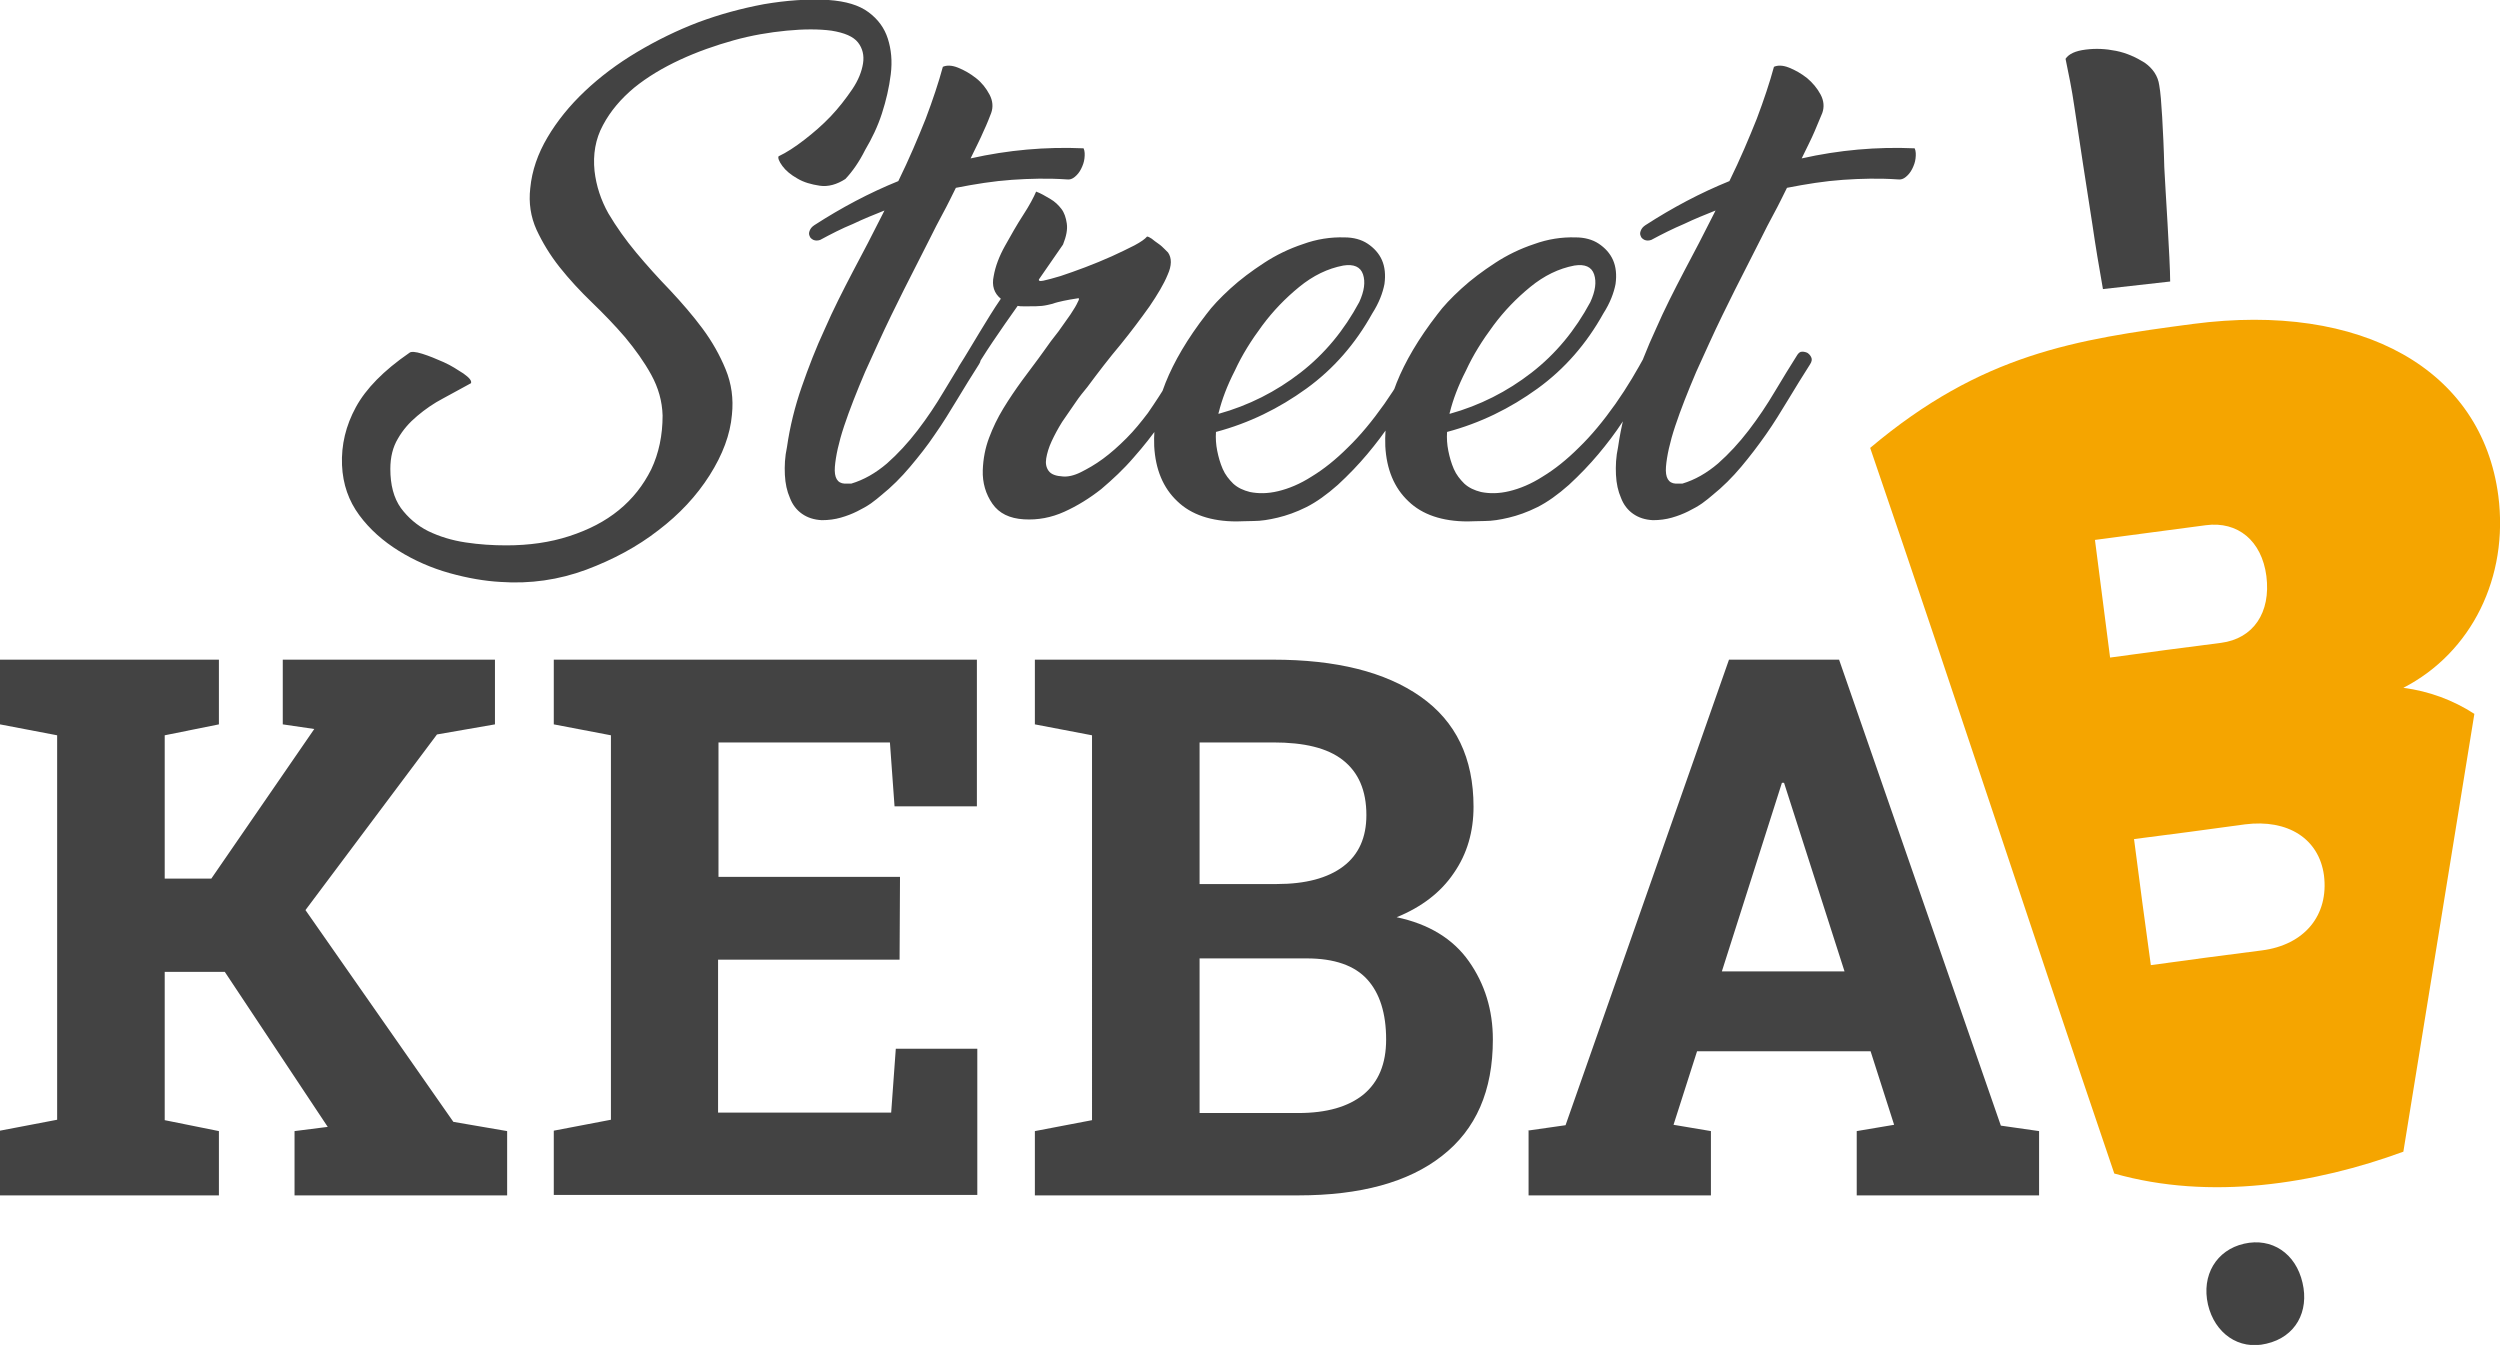 <svg xmlns="http://www.w3.org/2000/svg" xmlns:xlink="http://www.w3.org/1999/xlink" version="1.1" id="Layer_1" x="0px" y="0px" viewBox="0 0 595 320.1" style="enable-background:new 0 0 595 320.1;" xml:space="preserve">
<style type="text/css">
	.st0{fill:#434343;}
	.st1{fill:#F5A500;}
</style>
<g>
	<path class="st0" d="M393,57.1c-0.6,0.2-1.1,0.2-1.6,0c-0.4-0.2-0.8-0.5-0.9-0.9c-0.2-0.4-0.2-0.8,0-1.3s0.5-0.9,1.1-1.3   c6.5-4.2,13.1-7.7,20-10.5c2.6-5.3,4.7-10.3,6.5-14.8c1.7-4.5,3.1-8.7,4.1-12.4c0.9-0.4,2.1-0.4,3.6,0.2s2.9,1.4,4.3,2.5   c1.3,1.1,2.4,2.4,3.2,3.9c0.8,1.5,0.9,3,0.4,4.4c-0.4,1-1,2.4-1.8,4.3c-0.8,1.9-1.9,4-3.1,6.5c8.9-2,17.9-2.8,26.9-2.4   c0.3,0.7,0.3,1.5,0.2,2.4c-0.1,0.9-0.4,1.7-0.8,2.5s-0.9,1.4-1.5,1.9c-0.6,0.5-1.2,0.7-1.9,0.6c-4.4-0.3-8.8-0.2-13.1,0.1   s-8.7,1-13.3,1.9c-1,2-2,4.1-3.1,6.1c-1.1,2-2.1,4-3.1,6c-0.6,1.2-1.8,3.5-3.5,6.9c-1.7,3.3-3.6,7.1-5.7,11.4s-4.1,8.8-6.2,13.4   c-2,4.7-3.7,9-5,12.9c-1.3,3.9-2,7.2-2.2,9.7c-0.2,2.6,0.6,3.9,2.3,4h1.6c3-0.9,5.8-2.5,8.5-4.8c2.6-2.3,5-4.9,7.3-7.9   s4.3-6,6.2-9.2c1.9-3.2,3.7-6.1,5.4-8.8c0.3-0.4,0.6-0.7,1.1-0.7s0.9,0.1,1.3,0.3c0.4,0.3,0.7,0.6,0.9,1.1c0.2,0.4,0.1,1-0.3,1.6   c-1.8,2.8-3.5,5.6-5.2,8.4s-3.4,5.6-5.3,8.3s-3.8,5.2-5.9,7.7c-2.1,2.5-4.4,4.8-6.9,6.8c-0.6,0.5-1.4,1.2-2.4,1.9   c-1,0.7-2.1,1.3-3.3,1.9s-2.5,1.1-3.9,1.5c-1.4,0.4-2.9,0.6-4.5,0.6c-1.9-0.1-3.4-0.6-4.7-1.5s-2.3-2.2-2.9-3.8   c-0.7-1.6-1.1-3.4-1.2-5.5s0-4.3,0.5-6.6c0.7-4.9,1.9-9.7,3.5-14.3s3.4-9.3,5.5-13.8c2-4.6,4.3-9.1,6.7-13.7   c2.4-4.5,4.8-9.1,7.1-13.7l0.4-0.8c-2.5,1-5,2-7.5,3.2C398.2,54.4,395.6,55.7,393,57.1 M345.1,98c-0.1,0.2-0.1,0.4-0.1,0.5   c7.2-2,13.7-5.3,19.5-9.8c5.8-4.5,10.4-10.1,14-16.8c1.2-2.6,1.5-4.8,0.9-6.6s-2.2-2.5-4.7-2.1c-3.7,0.7-7.2,2.4-10.5,5.1   c-3.3,2.7-6.2,5.7-8.8,9.2c-2.6,3.5-4.8,7-6.5,10.7C347,91.9,345.8,95.2,345.1,98z M381.6,74.6c-4,7.2-9.2,13.2-15.7,17.9   s-13.6,8.2-21.5,10.3c-0.1,1.5,0,3,0.3,4.5s0.7,2.9,1.3,4.3s1.5,2.5,2.5,3.5c1.1,1,2.4,1.6,4,2c2,0.4,4.2,0.4,6.7-0.2   c2.5-0.6,5.2-1.7,8-3.5c2.8-1.7,5.7-4,8.6-6.9c2.9-2.8,5.8-6.3,8.7-10.4c1.4-2,2.7-4,3.9-6s2.2-3.8,3.2-5.6   c0.4-0.4,0.8-0.7,1.3-0.7s0.9,0.1,1.3,0.3c0.4,0.3,0.7,0.6,0.9,1.1c0.2,0.4,0.1,1-0.3,1.6c-1.2,1.9-2.6,4.1-4,6.4   c-1.4,2.3-3,4.7-4.7,7.3s-3.6,5.1-5.7,7.6s-4.4,4.9-7,7.3c-2.6,2.3-5.1,4.1-7.5,5.3c-2.4,1.2-4.7,2-6.8,2.5s-4,0.8-5.7,0.8   c-1.7,0-3.1,0.1-4.1,0.1c-6,0-10.8-1.6-14.1-4.8c-3.4-3.2-5.2-7.6-5.5-13.1c-0.2-5.1,0.7-10.1,2.7-15.1c2-5,5.2-10.5,9.7-16.3   c1.4-1.9,3.3-3.9,5.7-6.1c2.4-2.2,5.1-4.2,8-6.1c2.9-1.9,6-3.4,9.3-4.5c3.3-1.2,6.6-1.7,9.9-1.6c2.1,0,4,0.5,5.5,1.5   c1.5,1,2.7,2.3,3.4,3.9s0.9,3.5,0.6,5.7C384.1,69.7,383.2,72.1,381.6,74.6z M290.1,98c-0.1,0.2-0.1,0.4-0.1,0.5   c7.2-2,13.7-5.3,19.5-9.8c5.8-4.5,10.4-10.1,14-16.8c1.2-2.6,1.5-4.8,0.9-6.6s-2.2-2.5-4.7-2.1c-3.7,0.7-7.2,2.4-10.5,5.1   c-3.3,2.7-6.2,5.7-8.8,9.2c-2.6,3.5-4.8,7-6.5,10.7C292,91.9,290.8,95.2,290.1,98z M326.6,74.6c-4,7.2-9.2,13.2-15.7,17.9   s-13.6,8.2-21.5,10.3c-0.1,1.5,0,3,0.3,4.5s0.7,2.9,1.3,4.3s1.5,2.5,2.5,3.5c1.1,1,2.4,1.6,4,2c2,0.4,4.2,0.4,6.7-0.2   c2.5-0.6,5.2-1.7,8-3.5c2.8-1.7,5.7-4,8.6-6.9c2.9-2.8,5.8-6.3,8.7-10.4c1.4-2,2.7-4,3.9-6s2.2-3.8,3.2-5.6   c0.4-0.4,0.8-0.7,1.3-0.7s0.9,0.1,1.3,0.3c0.4,0.3,0.7,0.6,0.9,1.1c0.2,0.4,0.1,1-0.3,1.6c-1.2,1.9-2.6,4.1-4,6.4   c-1.4,2.3-3,4.7-4.7,7.3s-3.6,5.1-5.7,7.6s-4.4,4.9-7,7.3c-2.6,2.3-5.1,4.1-7.5,5.3c-2.4,1.2-4.7,2-6.8,2.5s-4,0.8-5.7,0.8   c-1.7,0-3.1,0.1-4.1,0.1c-6,0-10.8-1.6-14.1-4.8c-3.4-3.2-5.2-7.6-5.5-13.1c-0.2-5.1,0.7-10.1,2.7-15.1c2-5,5.2-10.5,9.7-16.3   c1.4-1.9,3.3-3.9,5.7-6.1c2.4-2.2,5.1-4.2,8-6.1c2.9-1.9,6-3.4,9.3-4.5c3.3-1.2,6.6-1.7,9.9-1.6c2.1,0,4,0.5,5.5,1.5   c1.5,1,2.7,2.3,3.4,3.9s0.9,3.5,0.6,5.7C329.1,69.7,328.2,72.1,326.6,74.6z M276.2,100.8c-1.9,2.7-4,5.4-6.4,8.1   c-2.4,2.8-5,5.2-7.7,7.5c-2.8,2.2-5.7,4-8.8,5.4c-3.1,1.4-6.3,2-9.6,1.8c-3.4-0.2-5.9-1.4-7.5-3.7c-1.6-2.3-2.4-5-2.3-8   c0.1-2.8,0.6-5.3,1.5-7.7s2-4.7,3.4-7c1.4-2.3,2.9-4.5,4.5-6.7s3.4-4.5,5.1-6.9c1.1-1.6,2.3-3.2,3.5-4.7c1.1-1.6,2.1-2.9,2.9-4.1   c0.8-1.2,1.4-2.2,1.7-2.9c0.4-0.7,0.4-1,0-0.9c-1.3,0.2-2.5,0.4-3.4,0.6c-0.9,0.2-1.8,0.4-2.6,0.7c-0.8,0.2-1.6,0.4-2.5,0.5   c-0.9,0.1-1.9,0.1-3.2,0.1c-0.4,0-0.9,0-1.3,0s-0.9,0-1.3-0.1c-2,2.8-4,5.7-5.9,8.5c-1.9,2.8-3.6,5.6-5.3,8.3   c-0.3,0.4-0.6,0.7-1.1,0.7s-0.9,0-1.3-0.3c-0.4-0.2-0.6-0.6-0.8-1.1c-0.2-0.5,0-1,0.4-1.7c1.8-2.8,3.4-5.6,5-8.2   c1.6-2.6,3.2-5.3,5-7.9c-1.6-1.3-2.2-3.1-1.7-5.4c0.4-2.3,1.3-4.7,2.7-7.2s2.8-5,4.3-7.3c1.5-2.3,2.5-4.2,3.1-5.6   c1.1,0.4,2.1,1,3.3,1.7s2,1.5,2.7,2.4c0.7,0.9,1.1,2.1,1.3,3.5c0.2,1.4-0.1,3-0.9,5l-5.6,8.1c-0.4,0.5,0,0.7,0.9,0.5   c1-0.2,2.4-0.6,4.1-1.1c1.8-0.6,3.8-1.3,5.9-2.1s4.3-1.7,6.3-2.6c2-0.9,3.8-1.8,5.4-2.6c1.5-0.8,2.5-1.5,3-2.1   c0.3,0,0.6,0.2,1.1,0.5c0.5,0.4,1,0.8,1.6,1.2c0.6,0.4,1.1,0.9,1.5,1.3c0.4,0.4,0.7,0.7,0.8,0.8c0.9,1.3,0.9,3.1-0.1,5.3   c-0.9,2.2-2.4,4.7-4.3,7.5c-2,2.8-4.3,5.9-6.9,9.1c-2.7,3.2-5.3,6.6-7.9,10.1c-0.9,1.1-1.9,2.3-2.9,3.8s-2.1,3-3.1,4.5   c-1,1.6-1.8,3.1-2.5,4.6c-0.7,1.5-1.1,2.9-1.3,4.1c-0.2,1.2,0,2.2,0.6,3c0.6,0.8,1.7,1.2,3.4,1.3c1.1,0.1,2.6-0.2,4.2-1   c1.6-0.8,3.4-1.8,5.3-3.2c1.9-1.4,3.7-3,5.6-4.9s3.5-3.9,5.1-6c1.8-2.6,3.4-5.1,4.9-7.5c1.5-2.4,2.7-4.5,3.7-6.3   c0.4-0.4,0.8-0.7,1.3-0.7s0.9,0.1,1.3,0.3c0.4,0.3,0.7,0.6,0.8,1.1c0.1,0.4,0,1-0.3,1.6c-1.5,2.3-2.9,4.7-4.3,7.1   C279.1,96.3,277.7,98.6,276.2,100.8z M195.2,57.1c-0.6,0.2-1.1,0.2-1.6,0c-0.4-0.2-0.8-0.5-0.9-0.9c-0.2-0.4-0.2-0.8,0-1.3   s0.5-0.9,1.1-1.3c6.5-4.2,13.1-7.7,20-10.5c2.6-5.3,4.7-10.3,6.5-14.8c1.7-4.5,3.1-8.7,4.1-12.4c0.9-0.4,2.1-0.4,3.6,0.2   c1.5,0.6,2.9,1.4,4.3,2.5s2.4,2.4,3.2,3.9s0.9,3,0.4,4.4c-0.4,1-0.9,2.4-1.8,4.3c-0.8,1.9-1.9,4-3.1,6.5c8.9-2,17.9-2.8,26.9-2.4   c0.3,0.7,0.3,1.5,0.2,2.4c-0.1,0.9-0.4,1.7-0.8,2.5s-0.9,1.4-1.5,1.9c-0.6,0.5-1.2,0.7-1.9,0.6c-4.4-0.3-8.8-0.2-13.1,0.1   s-8.7,1-13.3,1.9c-1,2-2,4.1-3.1,6.1c-1.1,2-2.1,4-3.1,6c-0.6,1.2-1.8,3.5-3.5,6.9c-1.7,3.3-3.6,7.1-5.7,11.4s-4.1,8.8-6.2,13.4   c-2,4.7-3.7,9-5,12.9c-1.3,3.9-2,7.2-2.2,9.7c-0.2,2.6,0.6,3.9,2.3,4h1.6c3-0.9,5.8-2.5,8.5-4.8c2.6-2.3,5-4.9,7.3-7.9   s4.3-6,6.2-9.2s3.7-6.1,5.4-8.8c0.3-0.4,0.6-0.7,1.1-0.7s0.9,0.1,1.3,0.3c0.4,0.3,0.7,0.6,0.9,1.1c0.2,0.4,0.1,1-0.3,1.6   c-1.8,2.8-3.5,5.6-5.2,8.4s-3.4,5.6-5.3,8.3c-1.8,2.7-3.8,5.2-5.9,7.7c-2.1,2.5-4.4,4.8-6.9,6.8c-0.6,0.5-1.4,1.2-2.4,1.9   s-2.1,1.3-3.3,1.9s-2.5,1.1-3.9,1.5c-1.4,0.4-2.9,0.6-4.5,0.6c-1.9-0.1-3.4-0.6-4.7-1.5s-2.3-2.2-2.9-3.8c-0.7-1.6-1.1-3.4-1.2-5.5   c-0.1-2.1,0-4.3,0.5-6.6c0.7-4.9,1.9-9.7,3.5-14.3s3.4-9.3,5.5-13.8c2-4.6,4.3-9.1,6.7-13.7c2.4-4.5,4.8-9.1,7.1-13.7l0.4-0.8   c-2.5,1-5,2-7.5,3.2C200.3,54.4,197.8,55.7,195.2,57.1z M201.2,42.6c-2,1.3-4.1,1.9-6.1,1.6s-3.8-0.8-5.3-1.7   c-1.6-0.9-2.8-1.9-3.6-3c-0.8-1.1-1.1-1.9-0.9-2.3c1.9-0.9,3.9-2.2,6.1-3.9c2.2-1.7,4.3-3.5,6.3-5.6c1.9-2,3.6-4.2,5.1-6.4   s2.3-4.3,2.6-6.2c0.3-1.9-0.1-3.6-1.2-5c-1.1-1.4-3.2-2.3-6.3-2.8c-3-0.4-6.6-0.4-10.7,0s-8.3,1.1-12.6,2.3s-8.6,2.7-12.7,4.6   s-7.8,4.1-11,6.7c-3.1,2.6-5.6,5.5-7.4,8.9c-1.8,3.3-2.4,7-2,10.9c0.4,3.5,1.5,6.9,3.3,10.1c1.9,3.2,4.1,6.3,6.6,9.3s5.2,6,8.1,9   c2.8,3,5.4,6,7.7,9.1s4.1,6.3,5.5,9.7s1.9,7,1.5,10.8c-0.4,4.7-2.2,9.5-5.3,14.4c-3.1,4.9-7.2,9.3-12.2,13.1   c-5,3.9-10.8,7-17.2,9.4c-6.5,2.4-13.3,3.4-20.4,2.9c-3.7-0.2-7.8-0.9-12.1-2.1c-4.3-1.2-8.4-3-12.1-5.3c-3.7-2.3-6.9-5.1-9.4-8.5   s-3.9-7.3-4.1-11.9c-0.2-4.8,0.9-9.4,3.3-13.8s6.6-8.7,12.7-12.9c0.4-0.4,1.5-0.3,3.1,0.2s3.3,1.2,5.1,2s3.3,1.8,4.7,2.7   c1.4,1,2,1.7,1.8,2.3c-2.1,1.2-4.3,2.3-6.6,3.6c-2.3,1.2-4.3,2.6-6.2,4.2c-1.9,1.6-3.4,3.3-4.6,5.4c-1.2,2-1.8,4.4-1.8,7.2   c0,3.8,0.8,6.9,2.5,9.3c1.7,2.3,3.9,4.2,6.5,5.5c2.7,1.3,5.6,2.2,8.9,2.7s6.5,0.7,9.7,0.7c5.4,0,10.4-0.7,15-2.2   c4.6-1.5,8.5-3.5,11.8-6.2s5.8-5.9,7.7-9.7c1.8-3.8,2.7-8.1,2.7-12.8c-0.1-3.4-1-6.6-2.7-9.7c-1.7-3.1-3.8-6-6.2-8.9   c-2.4-2.8-5.1-5.6-7.9-8.3s-5.4-5.5-7.7-8.4c-2.3-2.9-4.1-5.9-5.5-8.9c-1.4-3.1-1.9-6.4-1.5-9.9c0.4-4.2,1.8-8.2,4.1-12.1   s5.3-7.6,8.9-11s7.7-6.5,12.4-9.3s9.6-5.2,14.6-7.1c5.1-1.9,10.3-3.3,15.6-4.3c5.3-0.9,10.5-1.3,15.4-1c4.1,0.3,7.2,1.2,9.5,2.9   s3.8,3.8,4.6,6.3c0.8,2.5,1.1,5.3,0.7,8.5s-1.1,6.2-2.1,9.3s-2.4,6-4,8.7C204.5,38.5,202.9,40.8,201.2,42.6z"/>
	<path class="st1" d="M507.9,199.7c8.8-1.1,17.6-2.3,26.4-3.5c10.2-1.3,17.6,3.4,18.8,12.1c1.2,9.5-4.6,16.6-14.8,17.9   c-8.8,1.1-17.6,2.3-26.4,3.5C510.5,219.7,509.2,209.7,507.9,199.7 M498.6,128.5c8.8-1.2,17.6-2.3,26.4-3.5   c7.6-1,13.3,3.7,14.4,12.1c1.1,8.7-3.1,14.9-10.8,15.9c-8.8,1.1-17.6,2.3-26.4,3.5C501,147.2,499.8,137.9,498.6,128.5z    M503.2,279.3c22.9,6.5,47.8,2.5,68.8-5.2c5.3-32.6,11.6-71.6,16.9-104.2c-5.1-3.3-10.8-5.4-16.9-6.2c16.3-8.4,25.1-26.4,22.6-45.7   c-3.9-30-32.4-46.2-72.7-40.9c-28,3.7-50.2,7.1-76.8,29.5C466.9,170.3,481.5,215.5,503.2,279.3z"/>
	<path class="st0" d="M500.5,68.8c-1-5.7-1.7-9.8-2.5-15.3c-0.8-5-3.7-23.9-4.3-28.1c-0.6-4.2-1.4-8-2.1-11.4   c0.8-1.2,2.4-1.9,4.8-2.2s4.7-0.2,7.2,0.3c2.5,0.5,4.7,1.5,6.8,2.8c2,1.4,3.2,3.2,3.5,5.4c0.3,1.6,0.5,4.2,0.7,7.6   c0.2,3.5,0.4,7.5,0.5,11.9c0.2,4.4,1.4,22.2,1.4,27.2L500.5,68.8z"/>
	<path class="st0" d="M525.5,310.5c-1.6-7,2-13,8.6-14.5c6.6-1.5,12.3,2.3,13.9,9.3c1.6,6.8-1.6,12.9-8.6,14.5   C532.8,321.4,527.1,317.3,525.5,310.5"/>
	<path class="st0" d="M409.8,231.2H439l-14.4-44.9h-0.5L409.8,231.2z M363.5,269.1l9.1-1.3L411.5,157h26.2l38.5,110.9l9.1,1.3v15.3   h-43.4v-15.3l8.9-1.5l-5.6-17.5h-41.3l-5.6,17.5l8.9,1.5v15.3h-43.4V269.1z M285.5,210.4h18.4c6.8,0,12.1-1.4,15.8-4.2   s5.5-6.9,5.5-12.2c0-5.9-1.9-10.2-5.6-13.1s-9.2-4.2-16.6-4.2h-17.5V210.4z M285.5,228.1v36.8H309c6.8,0,11.9-1.5,15.5-4.4   c3.6-3,5.4-7.3,5.4-13.1c0-6.2-1.5-11-4.5-14.3c-3-3.3-7.8-5-14.4-5L285.5,228.1L285.5,228.1z M303,157c15,0,26.7,2.9,35.1,8.8   c8.4,5.9,12.6,14.6,12.6,26.2c0,5.9-1.5,11.2-4.7,15.8c-3.1,4.6-7.7,8.1-13.6,10.5c7.6,1.6,13.4,5.1,17.2,10.5   c3.8,5.4,5.7,11.6,5.7,18.6c0,12.2-4,21.4-12.1,27.7c-8,6.3-19.5,9.4-34.2,9.4h-62.7v-15.3l13.6-2.6V175l-13.6-2.6V157h13.6H303z    M214.1,228.4h-43.2v36.4h41.2l1.1-15.2h19.4v34.8H131.8v-15.3l13.6-2.6V175l-13.6-2.6V157h13.6h87.1v34.9h-19.6l-1.1-15.2h-40.8   v32h43.2L214.1,228.4L214.1,228.4z M0,269.1l13.6-2.6V175L0,172.4V157h52.1v15.4L39.2,175v34.1h11.1l24.5-35.6l-7.5-1.1V157h50.5   v15.4l-13.8,2.4l-31.3,41.8l35.2,50.4l12.8,2.2v15.3H70.1v-15.3l7.9-1l-24.5-36.9H39.2v35.3l12.9,2.6v15.3H0V269.1z"/>
</g>
</svg>